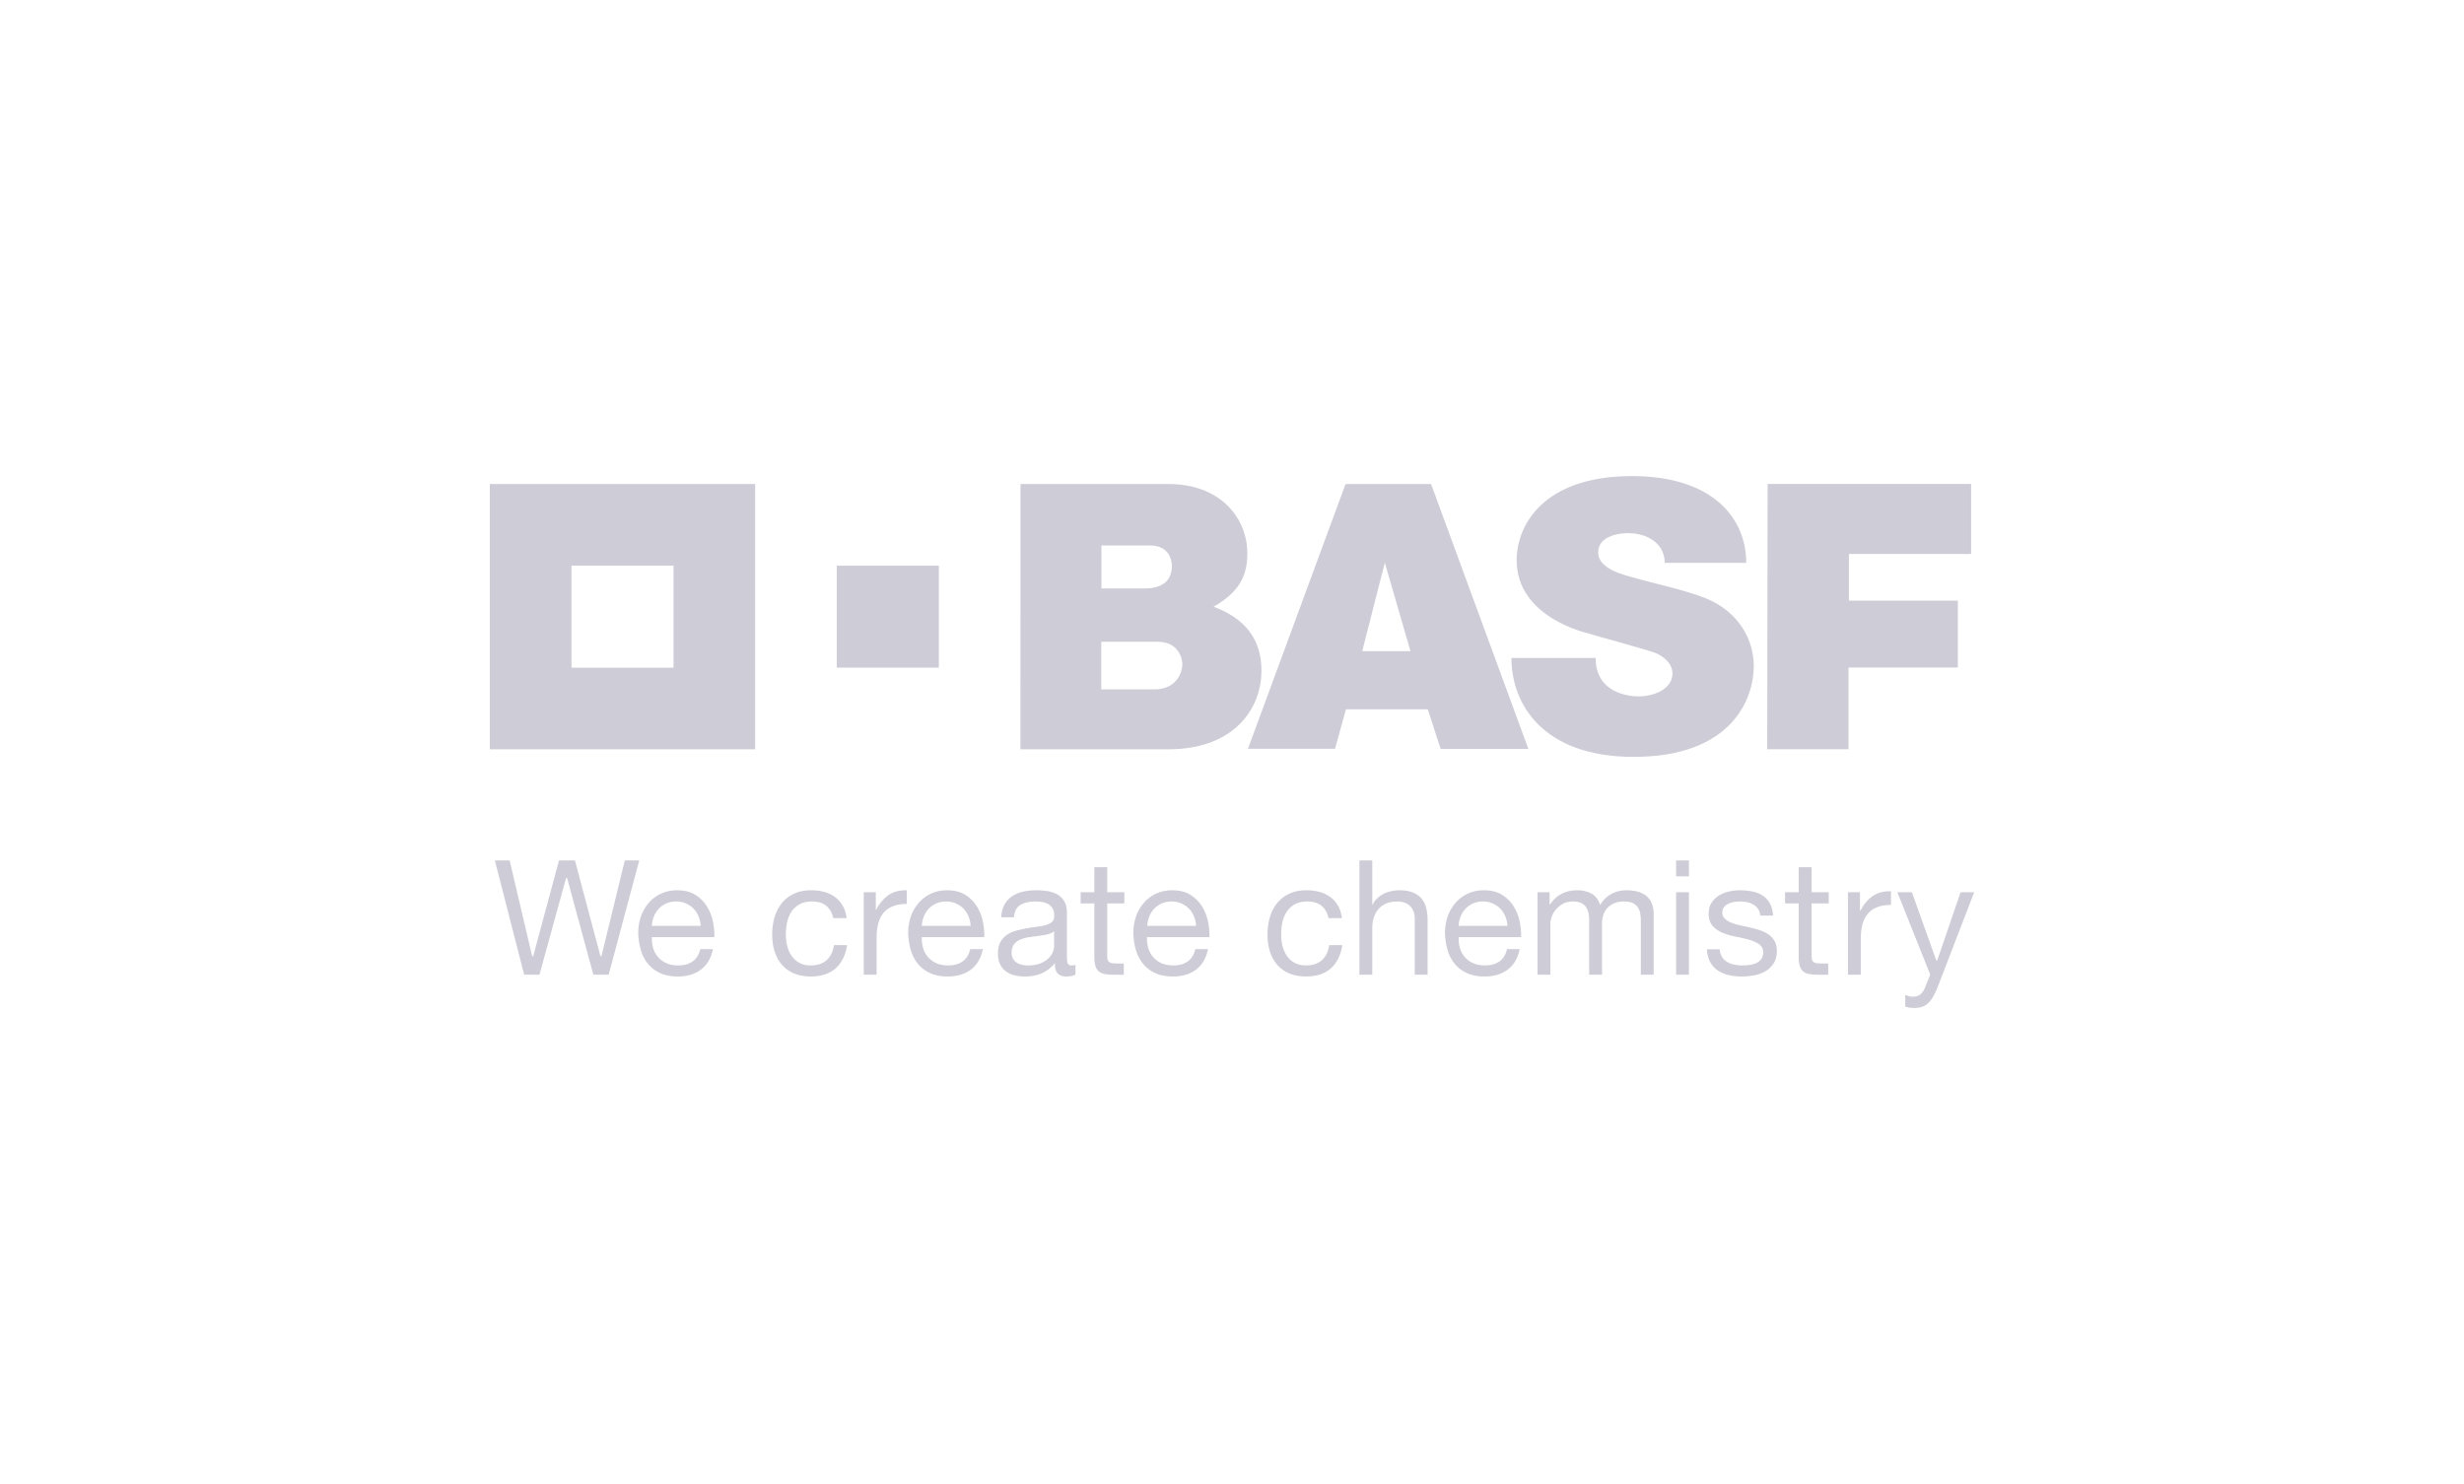 <svg xmlns="http://www.w3.org/2000/svg" width="332" height="200" viewBox="0 0 332 200"><g fill="#cdccd7"><path d="M137.504 65.232h19.918c7.311 0 10.647 4.875 10.647 9.331 0 3.21-1.231 5.283-4.542 7.207 4.172 1.543 6.443 4.328 6.443 8.623 0 5.136-3.727 10.587-12.524 10.587h-19.952l.011-35.748zm10.875 27.676h7.208c2.568 0 3.721-1.833 3.721-3.461 0 .753.331-2.961-3.356-2.961h-7.573v6.422zm.026-13.6h5.793c2.648 0 3.701-1.232 3.701-3.043 0-.417-.127-2.752-2.939-2.752h-6.555v5.795zM181.3 65.232h11.521l13.114 35.705h-11.822l-1.732-5.349h-11.03l-1.468 5.323h-11.732l13.15-35.68zm5.289 10.596l-3.042 11.923h6.5l-3.458-11.923zM224.303 75.851h10.983c0-6.063-4.564-11.689-15.386-11.689-11.874 0-15.546 6.552-15.546 11.346 0 7.733 9.461 9.791 9.757 9.883 1.415.447 7.284 2.019 8.755 2.54 1.272.458 2.484 1.475 2.484 2.831 0 2.087-2.484 3.091-4.557 3.091-1.325 0-5.793-.44-5.793-5.176h-11.348c0 6.289 4.326 13.325 16.462 13.325 13.39 0 16.194-7.99 16.194-12.236 0-3.467-1.963-7.312-6.496-9.145-2.725-1.099-7.243-2.064-9.509-2.726-1.147-.337-4.963-1.105-4.963-3.434 0-2.981 4.915-2.595 4.198-2.595 2.218-.002 4.767 1.248 4.767 3.983zM238.168 65.222h27.416v9.435h-16.463v6.292h14.678v9.014h-14.73v11.011h-10.952l.051-35.752z"/><path d="M66 65.232v35.751h35.752V65.232H66zm24.752 24.751H77V76.232h13.752v13.751zM112.752 76.232h13.749v13.749h-13.749z" style="isolation:isolate"/></g><g fill="#cdccd7"><path d="M80.905 128.871l-.012-.043-3.425-12.869H75.32l-3.476 12.912h-.137l-.012-.045-3.029-12.867h-1.987l3.947 15.402h2.06l3.587-13.041h.135l.012.043 3.531 12.998h2.058l4.123-15.402h-1.944l-3.15 12.912h-.133zM95.243 122.148a4.86 4.86 0 00-1.565-1.557c-.65-.403-1.474-.61-2.458-.61-.754 0-1.461.144-2.097.429a4.983 4.983 0 00-1.654 1.204 5.58 5.58 0 00-1.083 1.828c-.26.7-.389 1.484-.389 2.325.027.849.157 1.641.377 2.353a5.11 5.11 0 00.999 1.847c.441.515.993.918 1.642 1.204.65.284 1.43.429 2.313.429 1.255 0 2.312-.317 3.137-.944.81-.616 1.346-1.536 1.593-2.742h-1.702c-.169.728-.505 1.28-1.003 1.641-.509.368-1.168.555-1.959.555-.619 0-1.157-.101-1.61-.308a3.169 3.169 0 01-1.132-.835 3.167 3.167 0 01-.641-1.191 4.562 4.562 0 01-.177-1.422v-.057h8.414a8.886 8.886 0 00-.186-2.082 6.21 6.21 0 00-.819-2.068m-7.413 2.634l.004-.06c.029-.442.127-.861.287-1.247.163-.389.386-.736.667-1.03a3.002 3.002 0 011.005-.696 3.256 3.256 0 011.316-.257 3.2 3.2 0 011.298.257c.389.168.73.398 1.017.683.287.287.518.631.685 1.031.169.398.27.821.299 1.259l.003.06h-6.58zM109.226 130.11c-.587 0-1.103-.119-1.528-.355a2.957 2.957 0 01-1.041-.94 4.153 4.153 0 01-.587-1.334 6.49 6.49 0 01-.186-1.539c0-.564.06-1.121.175-1.655a4.271 4.271 0 01.584-1.422c.273-.41.641-.742 1.097-.997.457-.249 1.032-.375 1.705-.375.789 0 1.434.202 1.907.6.457.39.768.941.924 1.64h1.796c-.075-.628-.244-1.182-.509-1.64a3.75 3.75 0 00-1.037-1.188 4.382 4.382 0 00-1.458-.699 6.804 6.804 0 00-1.779-.225c-.871 0-1.645.154-2.298.462a4.603 4.603 0 00-1.642 1.265 5.443 5.443 0 00-.979 1.892c-.216.724-.324 1.512-.324 2.341s.112 1.607.335 2.298c.22.693.554 1.296.987 1.792.434.499.981.887 1.633 1.16.646.272 1.403.406 2.248.406 1.412 0 2.539-.375 3.362-1.111.806-.73 1.319-1.778 1.524-3.114h-1.768c-.124.856-.448 1.528-.96 2.004-.525.487-1.259.733-2.18.733M119.79 120.582c-.64.425-1.269 1.097-1.708 1.997l-.018.033h-.059v-2.369h-1.622v11.118h1.731v-4.942c0-.727.072-1.378.216-1.939.148-.564.386-1.051.709-1.445a3.047 3.047 0 011.286-.908c.513-.2 1.135-.302 1.854-.309v-1.837c-.044-.003-.084-.003-.128-.003-.901 0-1.661.205-2.26.604M131.618 122.148a4.9 4.9 0 00-1.568-1.557c-.647-.403-1.474-.61-2.458-.61-.754 0-1.461.144-2.093.429a4.913 4.913 0 00-1.654 1.204 5.488 5.488 0 00-1.087 1.828c-.259.7-.389 1.484-.389 2.325.029.849.157 1.641.377 2.353.222.714.555 1.335 1.002 1.847.438.515.988.918 1.642 1.204.646.284 1.424.429 2.309.429 1.257 0 2.312-.317 3.14-.944.807-.616 1.344-1.536 1.592-2.742h-1.705c-.165.728-.502 1.28-1.002 1.641-.507.368-1.166.555-1.96.555-.613 0-1.156-.101-1.61-.308a3.184 3.184 0 01-1.129-.835 3.253 3.253 0 01-.641-1.191 4.504 4.504 0 01-.178-1.422l.002-.057h8.412a8.94 8.94 0 00-.186-2.082 6.162 6.162 0 00-.816-2.068m-7.416 2.634l.004-.06c.032-.442.13-.861.288-1.247a3.35 3.35 0 01.664-1.03 3.027 3.027 0 011.011-.696c.388-.171.83-.257 1.313-.257a3.256 3.256 0 012.315.94c.287.287.516.631.685 1.031.17.398.272.821.297 1.259l.004.06h-6.582zM143.833 129.759c-.051-.204-.075-.519-.075-.97v-5.778c0-.64-.124-1.163-.362-1.558a2.589 2.589 0 00-.954-.926 3.95 3.95 0 00-1.34-.437c-1.108-.161-2.257-.149-3.271.085a4.29 4.29 0 00-1.48.631c-.426.29-.769.674-1.025 1.142-.25.459-.391 1.022-.424 1.674h1.728c.057-.811.35-1.379.874-1.678.531-.297 1.197-.451 1.987-.451.29 0 .59.022.889.064.303.045.581.135.824.271.249.132.454.33.608.584.157.254.238.596.238 1.008 0 .366-.109.649-.324.839-.21.187-.495.33-.85.424a8.18 8.18 0 01-1.216.222c-.448.051-.932.125-1.439.227-.474.086-.942.195-1.399.323-.445.128-.851.32-1.197.57a2.78 2.78 0 00-.842.968c-.214.395-.32.911-.32 1.537 0 .552.097 1.03.29 1.418.19.388.453.71.785.954.333.251.724.431 1.165.539.441.106.92.158 1.418.158.771 0 1.5-.129 2.164-.398a4.38 4.38 0 001.747-1.294l.106-.128v.162c0 .59.134 1.019.405 1.273.271.26.64.385 1.098.385.537 0 .961-.085 1.267-.255v-1.319a1.792 1.792 0 01-.507.086c-.318 0-.509-.116-.567-.351m-1.806-2.251c0 .269-.068.557-.198.859-.134.3-.344.585-.626.848a3.35 3.35 0 01-1.085.64c-.438.168-.972.254-1.584.254-.278 0-.558-.029-.828-.088a2.017 2.017 0 01-.714-.291 1.597 1.597 0 01-.498-.529 1.583 1.583 0 01-.193-.803c0-.472.11-.854.326-1.132.217-.275.5-.492.842-.639a4.551 4.551 0 011.144-.318c.395-.065.816-.12 1.251-.176.413-.049.81-.115 1.178-.193.365-.08.662-.201.89-.371l.095-.072v2.011zM161.955 122.148a4.9 4.9 0 00-1.568-1.557c-.647-.403-1.477-.61-2.46-.61-.753 0-1.461.144-2.093.429a4.907 4.907 0 00-1.655 1.204 5.585 5.585 0 00-1.085 1.828 6.787 6.787 0 00-.386 2.325c.027.844.151 1.634.374 2.353.223.714.558 1.338 1.002 1.847.441.515.994.918 1.642 1.204.647.284 1.426.429 2.312.429 1.254 0 2.312-.317 3.137-.944.809-.616 1.344-1.536 1.595-2.742h-1.708c-.166.728-.504 1.28-1.002 1.641-.504.368-1.165.555-1.956.555-.616 0-1.159-.101-1.613-.308a3.176 3.176 0 01-1.773-2.026 4.633 4.633 0 01-.174-1.422l.002-.057h8.414a9.12 9.12 0 00-.187-2.082 6.29 6.29 0 00-.818-2.068m-7.375 2.634l.006-.06a3.81 3.81 0 01.287-1.247c.16-.389.383-.739.662-1.03a3.028 3.028 0 011.01-.696c.389-.171.83-.257 1.316-.257a3.226 3.226 0 012.312.94c.287.29.518.634.687 1.031.17.394.271.816.3 1.259l.003.06h-6.582zM175.962 130.11c-.587 0-1.104-.119-1.532-.355a2.968 2.968 0 01-1.037-.94 4.119 4.119 0 01-.588-1.334 6.217 6.217 0 01-.184-1.539c0-.567.056-1.123.174-1.655a4.128 4.128 0 01.585-1.42 3.076 3.076 0 011.095-.999c.457-.249 1.029-.375 1.701-.375.792 0 1.437.202 1.912.6.457.39.773.941.922 1.64h1.8c-.078-.628-.25-1.182-.51-1.641a3.824 3.824 0 00-1.037-1.187 4.444 4.444 0 00-1.459-.699 6.855 6.855 0 00-1.782-.225c-.865 0-1.64.154-2.297.462a4.59 4.59 0 00-1.643 1.265 5.37 5.37 0 00-.975 1.892c-.214.722-.326 1.511-.326 2.341s.113 1.606.332 2.298a5.08 5.08 0 00.988 1.792c.436.499.982.887 1.633 1.16.652.272 1.408.406 2.242.406 1.417 0 2.547-.375 3.366-1.111.804-.727 1.316-1.775 1.523-3.114h-1.767c-.122.856-.442 1.528-.958 2.004-.521.487-1.254.733-2.179.733M191.543 121.113a3.028 3.028 0 00-1.174-.829c-.487-.201-1.102-.303-1.827-.303-.324 0-.671.036-1.023.109a4.618 4.618 0 00-1.009.33 3.5 3.5 0 00-.858.577c-.257.232-.521.522-.659.859l-.015.037h-.077v-5.934h-1.731v15.402h1.731v-6.289c0-.507.065-.987.207-1.419.14-.435.353-.819.628-1.139a2.888 2.888 0 011.058-.758c.419-.175.917-.263 1.488-.263.724 0 1.305.211 1.716.627.415.413.626.985.626 1.692v7.549h1.729v-7.33a6.79 6.79 0 00-.184-1.651 3.092 3.092 0 00-.623-1.268M203.949 122.148a4.89 4.89 0 00-1.568-1.557c-.65-.403-1.479-.61-2.461-.61-.757 0-1.461.144-2.096.429a4.941 4.941 0 00-1.651 1.204 5.644 5.644 0 00-1.088 1.828 6.803 6.803 0 00-.388 2.325c.029.849.159 1.636.376 2.353a5.162 5.162 0 001.002 1.847c.441.515.993.917 1.645 1.204.644.284 1.423.429 2.312.429 1.252 0 2.307-.317 3.137-.944.81-.616 1.345-1.533 1.593-2.742h-1.708c-.166.728-.499 1.28-.999 1.641-.509.368-1.168.555-1.956.555-.617 0-1.159-.101-1.615-.308a3.115 3.115 0 01-1.127-.835 3.112 3.112 0 01-.643-1.191 4.562 4.562 0 01-.178-1.422l.002-.057h8.414a8.997 8.997 0 00-.186-2.082 6.378 6.378 0 00-.818-2.068m-7.416 2.634l.004-.06c.03-.438.124-.857.285-1.247a3.34 3.34 0 01.667-1.03c.281-.294.62-.528 1.009-.696a3.236 3.236 0 011.314-.257c.474 0 .905.085 1.29.257.392.168.741.398 1.022.683.29.29.517.634.691 1.031.166.398.264.821.294 1.259l.006.06h-6.583zM221.802 120.728a3.163 3.163 0 00-1.151-.565 5.937 5.937 0 00-1.518-.182c-.727 0-1.399.166-2.005.494a3.846 3.846 0 00-1.461 1.388l-.071.109-.041-.121c-.226-.678-.619-1.162-1.165-1.444a4.054 4.054 0 00-1.863-.427c-1.551 0-2.825.633-3.65 1.885l-.012.027h-.071v-1.65h-1.622v11.118h1.729v-6.941c0-.224.056-.506.164-.831a3.22 3.22 0 011.489-1.761c.388-.223.857-.335 1.406-.335.424 0 .783.064 1.056.189.279.129.505.309.668.545.163.23.275.502.343.811.069.306.098.647.098 1.013v7.31h1.734v-6.941c0-.881.266-1.599.797-2.127.531-.533 1.269-.801 2.194-.801.456 0 .833.066 1.12.199.293.136.525.322.691.552.161.234.276.506.332.818.062.311.092.642.092.989v7.31h1.729v-8.178c0-.568-.092-1.062-.27-1.467a2.598 2.598 0 00-.742-.988M227.567 118.102h-1.728v-2.143h1.728v2.143zm0 2.14h-1.728v11.118h1.728v-11.118zM237.906 130.87a3.318 3.318 0 001.092-1.068c.272-.438.415-.997.415-1.664 0-.521-.106-.962-.309-1.318a2.745 2.745 0 00-.812-.883 4.396 4.396 0 00-1.157-.57 13.26 13.26 0 00-1.352-.366c-.436-.103-.868-.2-1.302-.295a7.595 7.595 0 01-1.184-.348 2.819 2.819 0 01-.875-.534 1.119 1.119 0 01-.359-.838c0-.301.08-.554.231-.746.148-.188.345-.336.587-.447.235-.112.504-.19.788-.235.605-.093 1.195-.093 1.762.036.303.063.583.174.831.321.252.146.462.345.631.596.154.232.248.526.285.876h1.726c-.048-.647-.187-1.19-.422-1.622a2.847 2.847 0 00-.969-1.062 4.008 4.008 0 00-1.397-.558 9.07 9.07 0 00-1.752-.161c-.486 0-.976.062-1.477.182-.49.125-.937.312-1.328.557a3.183 3.183 0 00-.961.972c-.247.393-.368.874-.368 1.424 0 .708.177 1.263.527 1.655.35.399.803.712 1.337.933a9.084 9.084 0 001.759.52c.631.118 1.23.258 1.776.41.548.155 1.014.358 1.376.606.379.257.567.64.567 1.134 0 .364-.089.665-.275.896a1.671 1.671 0 01-.682.531 3.35 3.35 0 01-.895.241c-.736.1-1.402.085-2.032-.042a3.171 3.171 0 01-.973-.367 2.022 2.022 0 01-.705-.692 2.118 2.118 0 01-.291-1.006h-1.728c.035.657.178 1.221.426 1.684a3.18 3.18 0 001.028 1.154c.421.29.922.503 1.476.629 1.065.25 2.276.261 3.463.033a4.552 4.552 0 001.524-.567M244.098 116.874h-1.735v3.369h-1.841v1.508h1.841v7.212c0 .514.053.933.155 1.245.094.304.243.545.445.708.202.17.469.283.798.347.338.066.745.099 1.219.099h1.354v-1.513h-.789a7.5 7.5 0 01-.712-.03.972.972 0 01-.453-.156.604.604 0 01-.231-.334 2.045 2.045 0 01-.051-.539v-7.038h2.306v-1.508h-2.306v-3.369zM149.186 116.874h-1.731v3.369h-1.845v1.508h1.845v7.212c0 .514.053.933.149 1.245.1.304.25.545.453.708.199.17.468.283.798.347.332.066.742.099 1.215.099h1.355v-1.513h-.791a7.47 7.47 0 01-.712-.03.98.98 0 01-.453-.156.564.564 0 01-.226-.334 2.01 2.01 0 01-.057-.539v-7.038h2.307v-1.508h-2.307v-3.369zM250.694 122.713l-.018.03h-.063v-2.5h-1.621v11.118h1.729v-4.808c0-.721.074-1.377.219-1.937.151-.563.383-1.049.709-1.446.321-.398.758-.705 1.283-.912.512-.199 1.136-.3 1.859-.308v-1.838c-.958-.017-1.761.183-2.389.601-.641.427-1.27 1.099-1.708 1.999M260.502 134.261c.207-.372.422-.838.638-1.387l4.86-12.632h-1.829l-3.148 9.196h-.133l-.014-.044-3.268-9.152h-1.956l4.43 11.113-.011.022-.762 1.888c-.178.349-.388.61-.62.786-.24.182-.566.274-.954.274-.193 0-.385-.029-.575-.091-.151-.047-.3-.1-.448-.146v1.572c.186.064.38.106.578.134.214.029.432.044.64.044.412 0 .771-.055 1.07-.16a2.4 2.4 0 00.818-.509c.244-.234.475-.54.682-.908"/></g></svg>